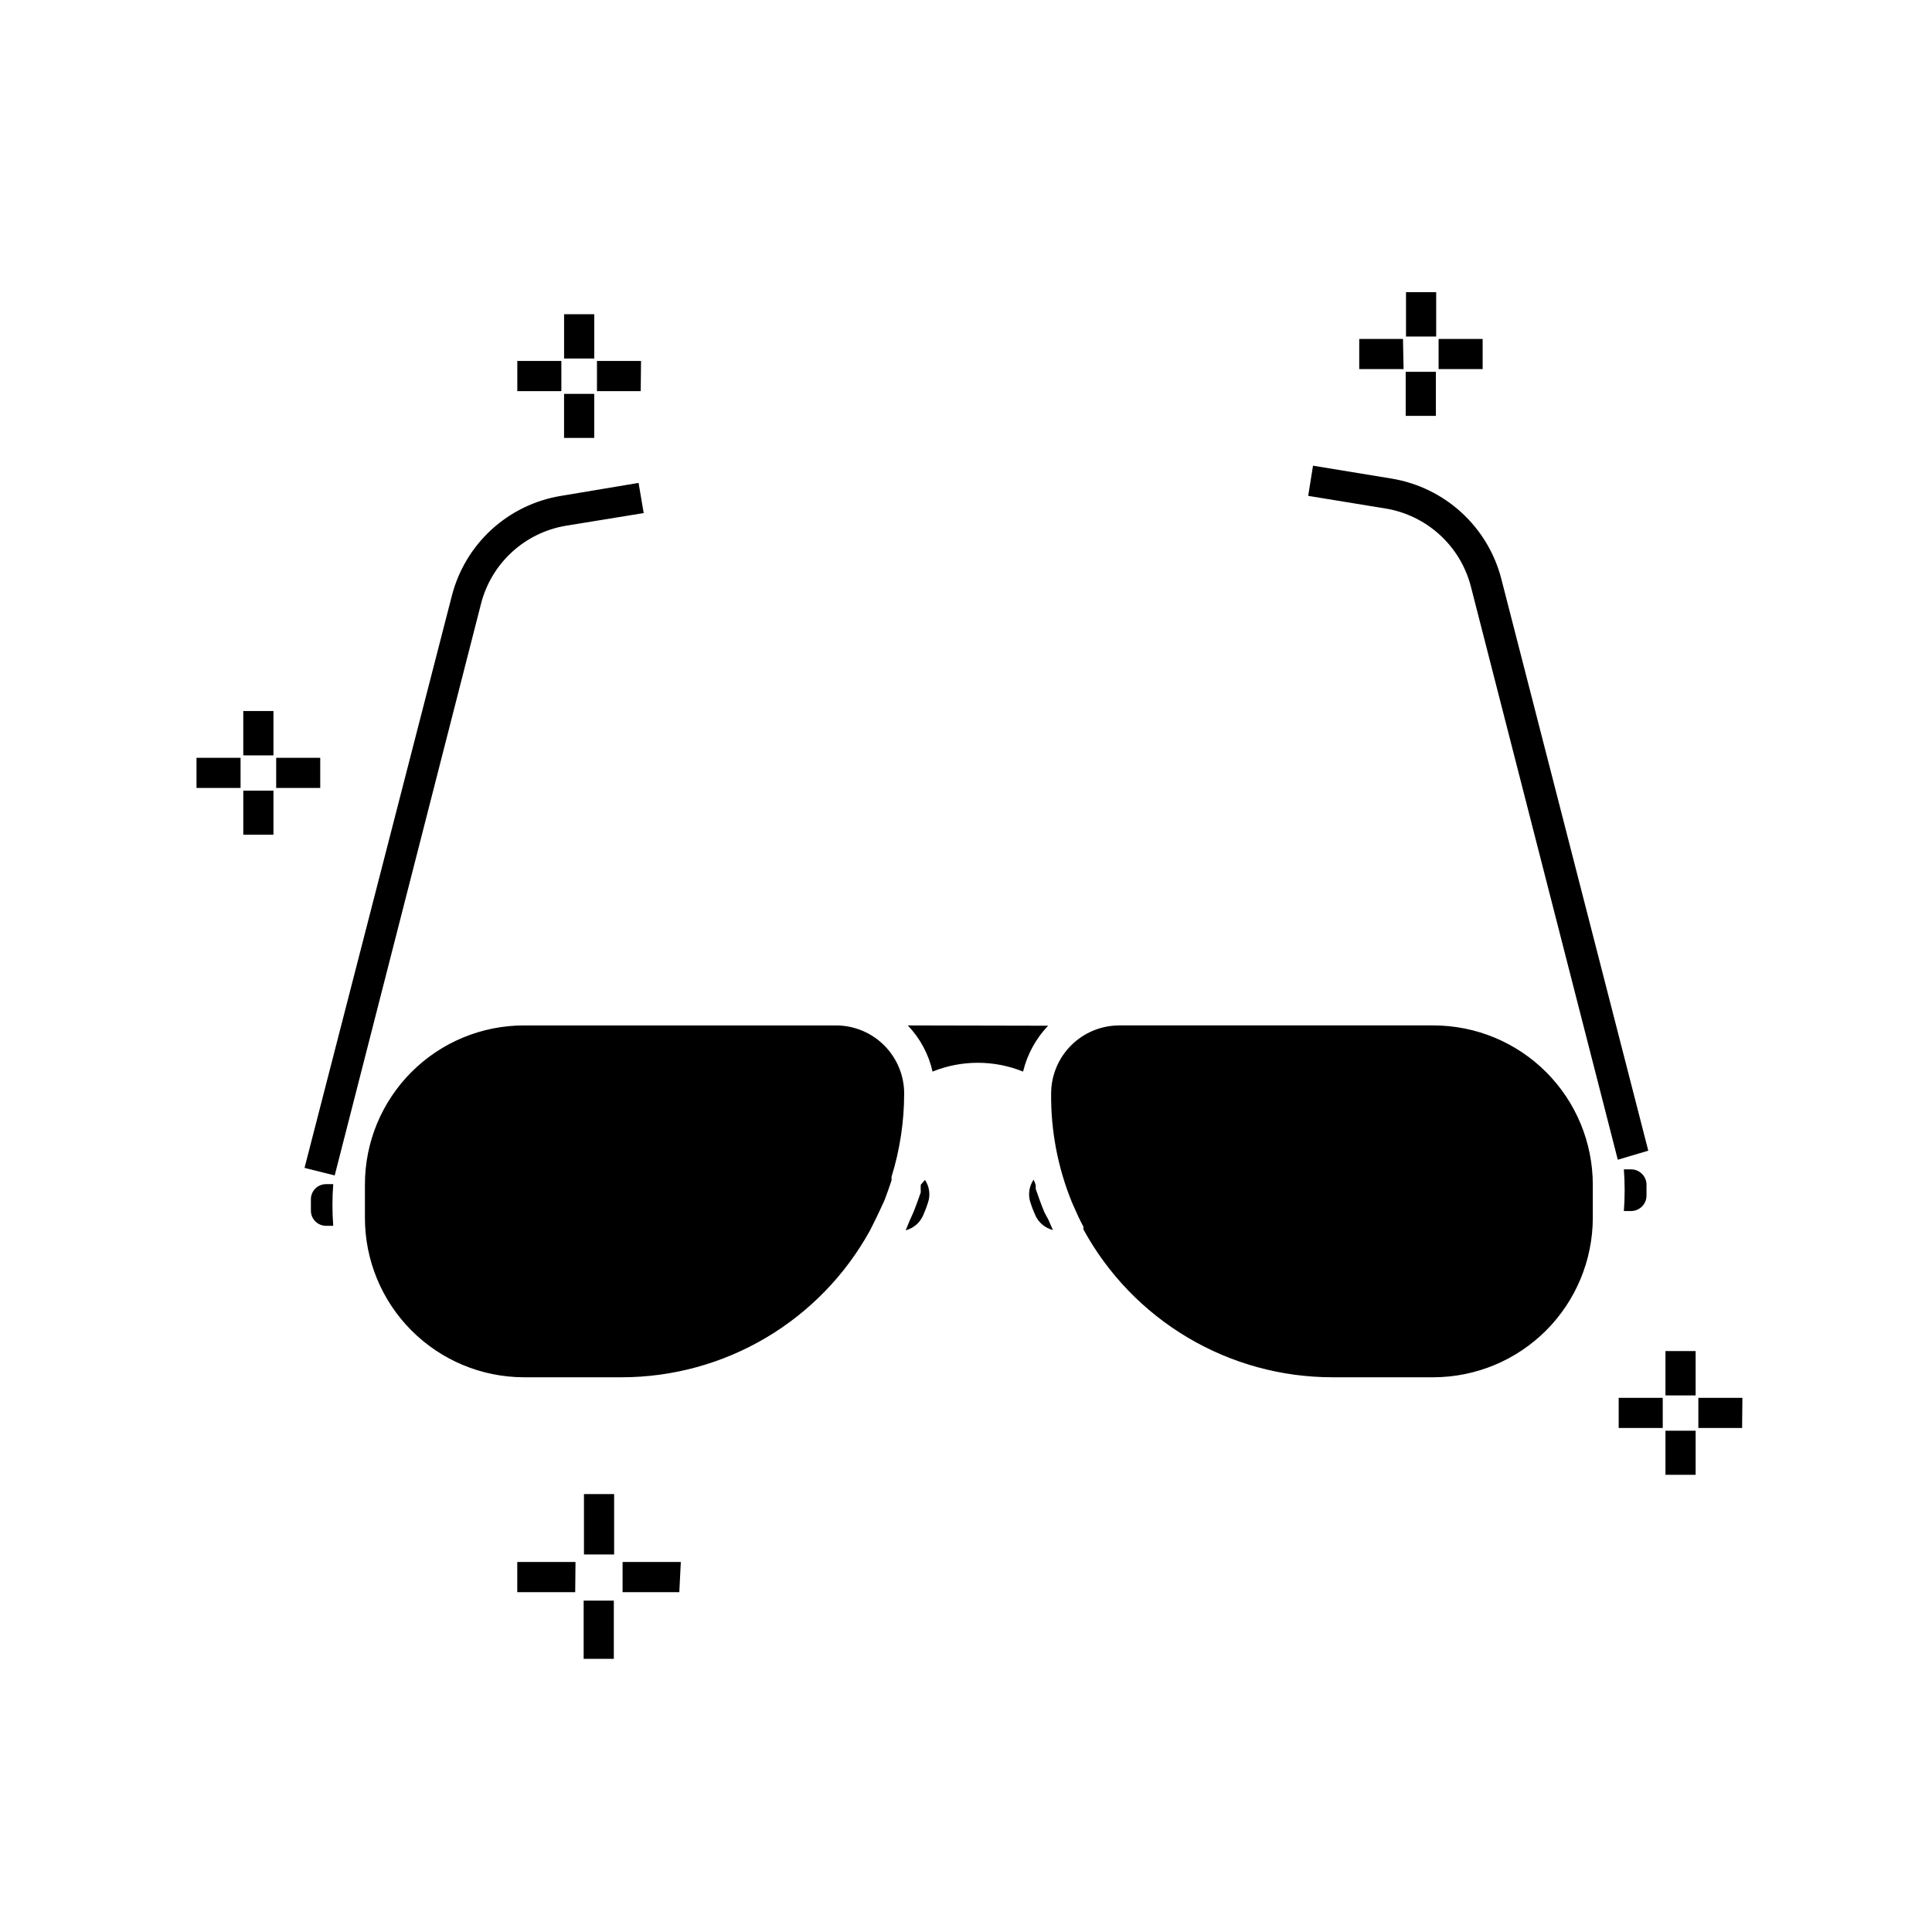 <?xml version="1.0" encoding="UTF-8"?>
<!-- Uploaded to: SVG Repo, www.svgrepo.com, Generator: SVG Repo Mixer Tools -->
<svg fill="#000000" width="800px" height="800px" version="1.1" viewBox="144 144 512 512" xmlns="http://www.w3.org/2000/svg">
 <path d="m232.7 455.5-7.996-2 39.023-151.54v0.004c1.715-6.766 5.367-12.883 10.512-17.598 5.141-4.715 11.551-7.828 18.438-8.953l20.551-3.438 1.359 7.996-20.633 3.359c-5.34 0.895-10.305 3.32-14.293 6.984-3.988 3.66-6.828 8.402-8.176 13.645zm348.11-6.559-38.949-151.54c-1.742-6.75-5.402-12.852-10.543-17.562-5.137-4.711-11.531-7.836-18.406-8.988l-20.949-3.438-1.281 7.996 20.551 3.359h0.004c5.348 0.891 10.328 3.312 14.328 6.977 4.004 3.66 6.859 8.402 8.223 13.656l38.945 151.94zm-274.14 119.24h-7.996v15.434h7.996zm17.754-10.234-15.434-0.004v7.996l15.035 0.004zm-27.91 0-15.434-0.004v7.996h15.355zm10.238-17.996h-7.996v15.996h7.996zm286.61-16.793h-7.996v11.676h7.996zm12.395-8.715-11.676-0.004v7.996h11.594zm-21.113 0-11.676-0.004v7.996h11.676zm8.715-12.395h-7.996v11.754h7.996zm-376.89-148.51h-7.996v11.676h7.996zm12.395-8.715h-11.676v7.996h11.676zm-21.113 0h-11.676v7.996h11.676zm8.715-12.395h-7.996v11.754h7.996zm85.012-84.051h-7.996v11.676h7.996zm223.04-5.836h-7.996v11.676h7.996zm-210.64-2.879h-11.676v7.996h11.594zm-21.113 0h-11.676v7.996h11.676zm244.15-5.836-11.676-0.004v7.996h11.676zm-21.113 0-11.594-0.004v7.996h11.754zm-214.32-6.559h-7.996v11.754h7.996zm223.12-5.836h-7.996v11.754h7.996zm-140.03 194.32c3.262 3.402 5.531 7.633 6.559 12.234 7.695-3.113 16.297-3.113 23.992 0 1.105-4.566 3.394-8.758 6.637-12.156zm3.441 42.223c-0.039 0.664-0.039 1.332 0 2-0.559 1.68-1.199 3.359-1.84 5.039l-1.281 2.879-0.879 2.16v-0.004c2.082-0.543 3.793-2.019 4.641-3.996 0.484-1.098 0.914-2.219 1.277-3.359 0.676-2.016 0.379-4.231-0.801-6zm-22.473-42.223h-82.688c-11.18 0-21.898 4.438-29.801 12.344-7.902 7.902-12.344 18.621-12.344 29.801v8.875c0 11.184 4.438 21.914 12.34 29.828 7.898 7.918 18.617 12.375 29.805 12.395h25.91c13.449-0.008 26.652-3.625 38.23-10.477 11.574-6.852 21.102-16.68 27.582-28.469l0.801-1.598c0.719-1.441 1.441-2.879 2.078-4.32l0.961-2.078c0.641-1.758 1.281-3.438 1.84-5.199 0.035-0.316 0.035-0.641 0-0.957 2.215-7.148 3.348-14.59 3.359-22.074 0-4.738-1.859-9.285-5.18-12.668-3.32-3.379-7.836-5.32-12.574-5.402zm-135.15 42.062c-2.207 0-4 1.789-4 4v3.039c0 1.059 0.422 2.074 1.172 2.824s1.766 1.172 2.828 1.172h1.918c-0.277-3.672-0.277-7.363 0-11.035zm345.47-3.918h-1.52c0.277 3.672 0.277 7.363 0 11.035h2c2.191-0.043 3.957-1.809 4-4v-3.039 0.004c-0.023-1.082-0.473-2.113-1.254-2.863-0.777-0.75-1.824-1.16-2.906-1.137zm-51.898-38.145h-83.328c-4.797 0-9.391 1.902-12.781 5.293-3.391 3.387-5.293 7.984-5.293 12.777-0.098 9.809 1.754 19.539 5.438 28.629l0.559 1.281c0.801 1.84 1.598 3.598 2.559 5.359v0.719c6.457 11.844 15.984 21.73 27.578 28.625s24.828 10.543 38.316 10.559h26.953c11.176-0.043 21.883-4.504 29.781-12.418 7.894-7.91 12.34-18.625 12.363-29.805v-8.875c-0.023-11.172-4.469-21.879-12.367-29.777-7.902-7.902-18.609-12.348-29.777-12.367zm-103.16 49.578c-0.879-2.078-1.598-4.16-2.32-6.238v-0.801c0-0.559-0.398-1.121-0.559-1.68v0.004c-1.203 1.754-1.527 3.969-0.879 5.996 0.367 1.145 0.793 2.266 1.281 3.359 0.859 1.996 2.606 3.477 4.719 4-0.48-0.961-0.801-1.84-1.199-2.719z"/>
</svg>